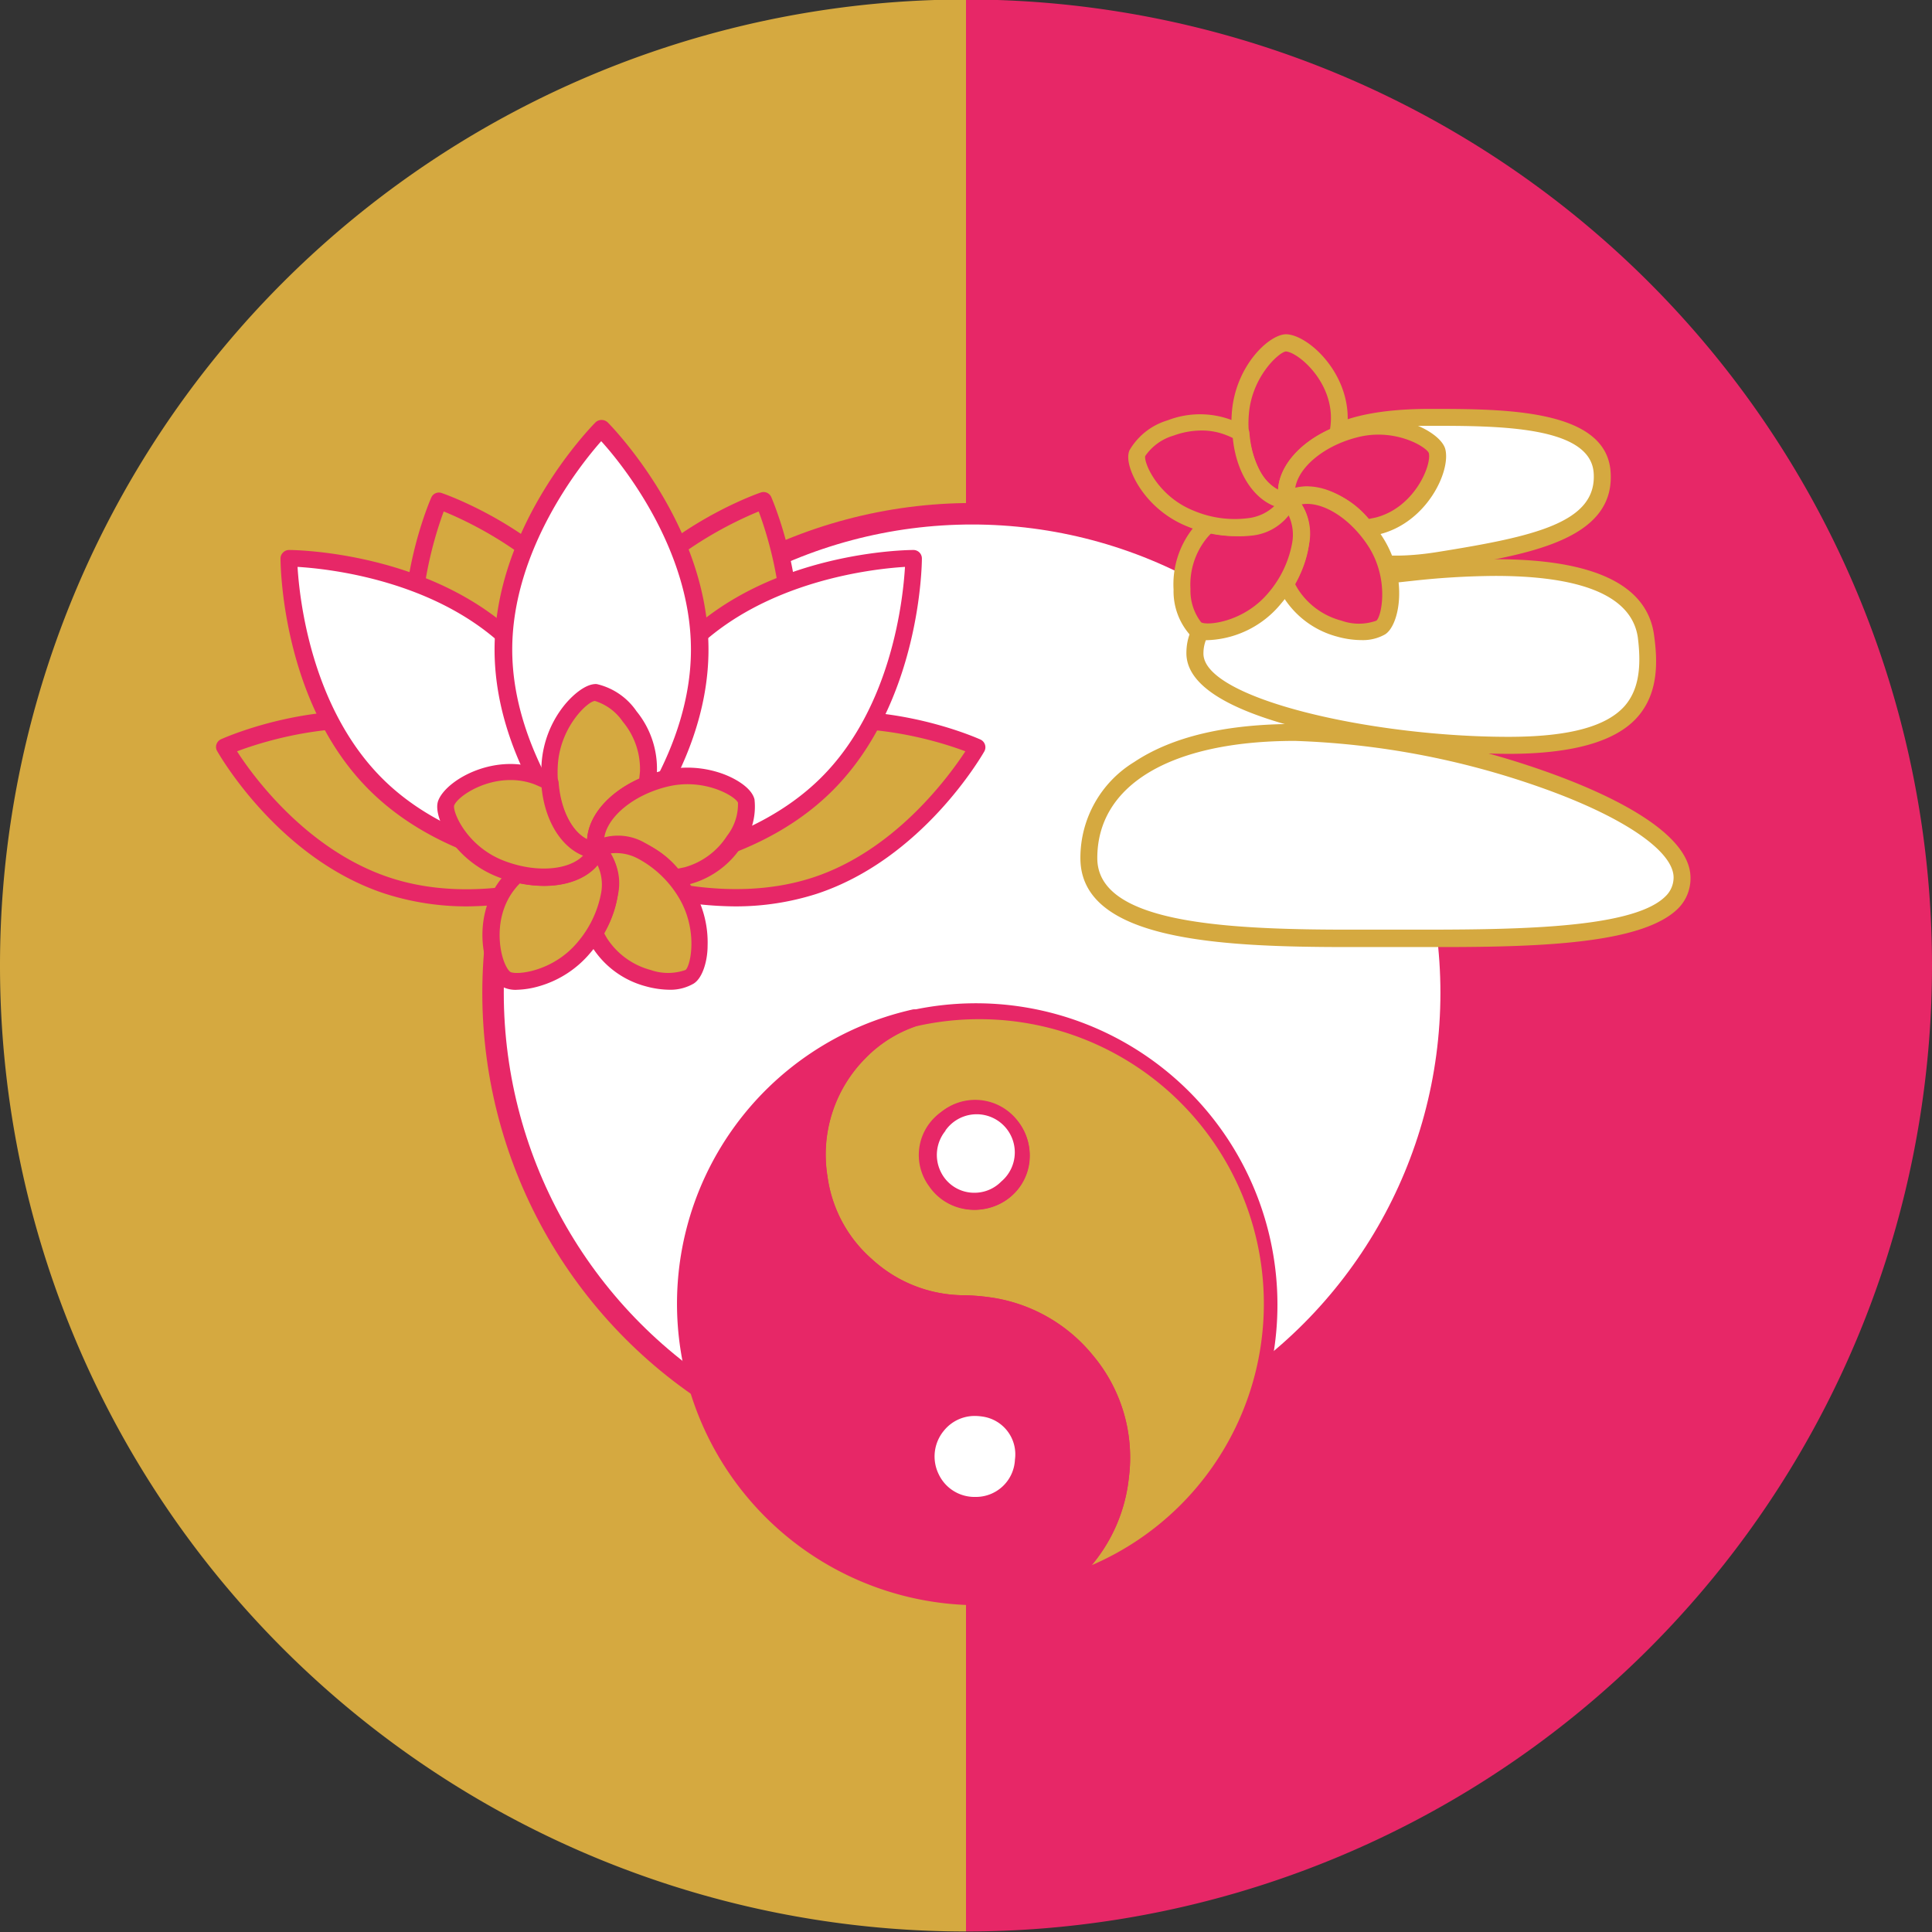 <svg id="Layer_1" data-name="Layer 1" xmlns="http://www.w3.org/2000/svg" viewBox="0 0 152 152"><rect x="0" y="0" width="152" height="152" fill="#333333" stroke="none"/><defs><style>.cls-1{fill:#d5a940;}.cls-2{fill:#e72767;}.cls-3,.cls-4{fill:#fff;}.cls-3{stroke:#e72767;stroke-miterlimit:10;stroke-width:1.69px;}</style></defs><path class="cls-1" d="M89,15a76,76,0,0,0,0,152Z" transform="translate(-13 -15.04)"/><path class="cls-2" d="M89,15a76,76,0,0,1,0,152Z" transform="translate(-13 -15.04)"/><polygon class="cls-2" points="117.43 86.85 115.68 90.41 111.75 90.98 114.59 93.75 113.92 97.66 117.43 95.81 120.94 97.66 120.27 93.75 123.11 90.98 119.19 90.41 117.43 86.85"/><polyline class="cls-2" points="108.91 93.75 111.75 90.98 107.83 90.41 106.07 86.85 104.32 90.41 100.39 90.98 103.23 93.75 102.56 97.66 106.07 95.81 109.58 97.66"/><polyline class="cls-2" points="90.8 93.75 90.13 97.66 93.64 95.81 97.15 97.66"/><polyline class="cls-2" points="99.32 90.98 95.4 90.41 93.64 86.85 91.89 90.41 87.96 90.98"/><circle class="cls-3" cx="76.48" cy="78.11" r="37.69"/><path class="cls-1" d="M113.1,117.61A23,23,0,0,0,85,95.12a10.91,10.91,0,0,0-4.37,2.76,11.41,11.41,0,0,0-3.11,9.84,11.22,11.22,0,0,0,3.69,6.87,11.38,11.38,0,0,0,7.45,3,16.89,16.89,0,0,1,2.56.21,12,12,0,0,1,7.28,4.29,11.82,11.82,0,0,1,2.67,9.13,12.29,12.29,0,0,1-5,8.61A23.07,23.07,0,0,0,113.1,117.61ZM86.67,108c-2.66-3.85,2.94-7.93,5.82-4.39a3.73,3.73,0,0,1,.83,2.34A3.65,3.65,0,0,1,86.67,108Z" transform="translate(-13 -15.04)"/><path class="cls-2" d="M96.12,140.52a.67.67,0,0,1-.6-.38.66.66,0,0,1,.2-.82,11.59,11.59,0,0,0,4.75-8.15,11.19,11.19,0,0,0-2.53-8.64,11.32,11.32,0,0,0-6.89-4.06,16.2,16.2,0,0,0-2.35-.19h-.1a12,12,0,0,1-7.87-3.19,11.82,11.82,0,0,1-3.91-7.27,12,12,0,0,1,3.29-10.39,11.55,11.55,0,0,1,4.62-2.93l.08,0a23.72,23.72,0,0,1,11.49,46Zm-11-44.76a10.11,10.11,0,0,0-4.07,2.58,10.74,10.74,0,0,0-2.94,9.28,10.5,10.5,0,0,0,3.48,6.47,10.75,10.75,0,0,0,7,2.85h.1a17.22,17.22,0,0,1,2.55.22A12.7,12.7,0,0,1,99,121.69a12.49,12.49,0,0,1,2.81,9.63,12.62,12.62,0,0,1-2.94,6.87,22.39,22.39,0,0,0-13.7-42.43Zm4.48,14.46a4.24,4.24,0,0,1-3.51-1.86h0a4.13,4.13,0,0,1,1-5.86,4.2,4.2,0,0,1,5.93.67,4.42,4.42,0,0,1,1,2.76A4.19,4.19,0,0,1,91,110,4.57,4.57,0,0,1,89.63,110.22Zm.15-7.31a3.27,3.27,0,0,0-1.9.65,2.82,2.82,0,0,0-.66,4h0a3,3,0,0,0,3.36,1.14,2.85,2.85,0,0,0,2.07-2.81A3.07,3.07,0,0,0,92,104,2.8,2.8,0,0,0,89.78,102.91Z" transform="translate(-13 -15.04)"/><path class="cls-2" d="M101.13,131.24a11.82,11.82,0,0,0-2.67-9.13,12,12,0,0,0-7.28-4.29,16.89,16.89,0,0,0-2.56-.21,11.38,11.38,0,0,1-7.45-3,11.22,11.22,0,0,1-3.69-6.87,11.41,11.41,0,0,1,3.11-9.84A10.91,10.91,0,0,1,85,95.12a23.06,23.06,0,1,0,11.16,44.73A12.29,12.29,0,0,0,101.13,131.24Zm-11.41,2a3.64,3.64,0,1,1,3.6-3.63A3.64,3.64,0,0,1,89.72,133.27Z" transform="translate(-13 -15.04)"/><path class="cls-2" d="M90,141.33a23.72,23.72,0,0,1-5.23-46.86.66.66,0,0,1,.79.46.68.68,0,0,1-.41.82,10.11,10.11,0,0,0-4.11,2.59,10.74,10.74,0,0,0-2.94,9.28,10.5,10.5,0,0,0,3.48,6.47,10.75,10.75,0,0,0,7,2.85h.1a17.22,17.22,0,0,1,2.55.22A12.7,12.7,0,0,1,99,121.69a12.49,12.49,0,0,1,2.81,9.63,12.89,12.89,0,0,1-5.27,9.06.57.57,0,0,1-.22.11A23.72,23.72,0,0,1,90,141.33ZM79.88,97.67a22.38,22.38,0,0,0,15.94,41.57,11.58,11.58,0,0,0,4.65-8.07h0a11.19,11.19,0,0,0-2.53-8.64,11.32,11.32,0,0,0-6.89-4.06,16.2,16.2,0,0,0-2.35-.19h-.1a12,12,0,0,1-7.87-3.19,11.82,11.82,0,0,1-3.91-7.27A12,12,0,0,1,79.88,97.67Zm16.24,42.18Zm-6.41-5.92a4.31,4.31,0,0,1-3.36-7,4.23,4.23,0,0,1,4.74-1.34A4.29,4.29,0,0,1,94,129.64a4.27,4.27,0,0,1-4.26,4.29h0Zm-.08-7.3a2.79,2.79,0,0,0-2.24,1.1,2.94,2.94,0,0,0-.4,3.18,3,3,0,0,0,2.72,1.69h0a2.89,2.89,0,0,0,2.07-.87,3,3,0,0,0-1.14-4.92A3.08,3.08,0,0,0,89.63,126.63Z" transform="translate(-13 -15.04)"/><path class="cls-4" d="M90.42,125.84a3.8,3.8,0,0,0-3.71,1.34,3.84,3.84,0,0,0,3,6.29C94.25,133.46,95,126.72,90.42,125.84Z" transform="translate(-13 -15.04)"/><path class="cls-2" d="M89.71,134.14a4.45,4.45,0,0,1-4.1-2.54,4.54,4.54,0,0,1,.58-4.84,4.46,4.46,0,0,1,4.35-1.57,4.52,4.52,0,0,1-.82,8.95Zm0-7.7a3.11,3.11,0,0,0-2.45,1.16,3.17,3.17,0,0,0-.41,3.42,3.11,3.11,0,0,0,2.89,1.79h0a3.07,3.07,0,0,0,3.11-2.93,3,3,0,0,0-2.54-3.39h0A4.18,4.18,0,0,0,89.68,126.44Z" transform="translate(-13 -15.04)"/><path class="cls-4" d="M86.87,103.59a3.64,3.64,0,1,0,6.45,2.34A3.64,3.64,0,0,0,86.87,103.59Z" transform="translate(-13 -15.04)"/><path class="cls-2" d="M89.7,110.22a4.31,4.31,0,0,1-3.35-7h0A4.3,4.3,0,0,1,94,105.93a4.28,4.28,0,0,1-4.26,4.29ZM87.39,104a3,3,0,0,0-.39,3.2,2.92,2.92,0,0,0,2.7,1.68h0a2.94,2.94,0,0,0,2.07-.88,3,3,0,1,0-4.4-4Z" transform="translate(-13 -15.04)"/><rect class="cls-2" x="66.1" y="101.9" width="17.78" height="1.33" transform="translate(-63.56 68.03) rotate(-45)"/><rect class="cls-2" x="65.09" y="108.54" width="14.51" height="1.33" transform="translate(-69.03 68.1) rotate(-45)"/><rect class="cls-2" x="64.83" y="112.62" width="14.88" height="1.33" transform="translate(-71.94 69.24) rotate(-45)"/><rect class="cls-2" x="65.14" y="115.93" width="15.64" height="1.33" transform="translate(-74.07 70.7) rotate(-45)"/><rect class="cls-2" x="65.85" y="118.7" width="16.68" height="1.33" transform="translate(-75.68 72.38) rotate(-45)"/><rect class="cls-2" x="66.85" y="121.03" width="17.99" height="1.33" transform="translate(-76.84 74.24) rotate(-45)"/><rect class="cls-2" x="68.11" y="122.99" width="19.54" height="1.33" transform="translate(-77.63 76.25) rotate(-45)"/><rect class="cls-2" x="69.54" y="124.49" width="21.67" height="1.33" transform="translate(-77.96 78.46) rotate(-45)"/><rect class="cls-2" x="71.21" y="125.7" width="23.92" height="1.33" transform="translate(-78 80.78) rotate(-45)"/><rect class="cls-2" x="73.3" y="127.1" width="24.93" height="1.33" transform="translate(-78.23 83.03) rotate(-45)"/><rect class="cls-2" x="90.05" y="122.79" width="8.06" height="1.33" transform="translate(-72.74 87.64) rotate(-45)"/><rect class="cls-2" x="78.01" y="133.96" width="9.8" height="1.33" transform="translate(-83.91 83.01) rotate(-45)"/><rect class="cls-2" x="91.93" y="124.87" width="8.12" height="1.33" transform="translate(-73.65 89.6) rotate(-45)"/><rect class="cls-2" x="80.93" y="135.51" width="8.83" height="1.33" transform="translate(-84.3 85.19) rotate(-45)"/><rect class="cls-2" x="82.24" y="132.04" width="21.15" height="1.33" transform="translate(-79.65 89.46) rotate(-45)"/><rect class="cls-2" x="86.31" y="133.86" width="17.35" height="1.33" transform="translate(-80.31 91.53) rotate(-45)"/><rect class="cls-2" x="91.63" y="135.86" width="10.71" height="1.33" transform="translate(-81.13 93.53) rotate(-45)"/><path class="cls-1" d="M61,65.88c3.52,8-.69,17.66-.69,17.66s-9.93-3.42-13.46-11.46.7-17.66.7-17.66S57.47,57.84,61,65.88Z" transform="translate(-13 -15.04)"/><path class="cls-2" d="M60.3,84.21a.85.85,0,0,1-.22,0c-.42-.14-10.25-3.61-13.85-11.82s.52-17.8.7-18.2a.65.65,0,0,1,.82-.36c.42.14,10.25,3.61,13.85,11.82h0c3.6,8.22-.51,17.79-.69,18.2A.66.66,0,0,1,60.3,84.21ZM47.91,55.28c-.81,2.18-3.33,10-.45,16.53s10.31,10,12.46,10.87c.82-2.18,3.33-10,.46-16.53S50.07,56.15,47.91,55.28Z" transform="translate(-13 -15.04)"/><path class="cls-1" d="M47.47,72.62c8.18,2.68,12.83,10.9,12.83,10.9s-8.61,3.89-16.8,1.22S30.67,73.83,30.67,73.83,39.28,69.94,47.47,72.62Z" transform="translate(-13 -15.04)"/><path class="cls-2" d="M49.76,86.35a21,21,0,0,1-6.47-1c-8.33-2.73-13-10.87-13.2-11.21a.64.64,0,0,1-.06-.54.68.68,0,0,1,.36-.4c.36-.16,9-4,17.28-1.24h0c8.34,2.73,13,10.87,13.21,11.22a.7.7,0,0,1,.06.53.68.68,0,0,1-.36.4A28.89,28.89,0,0,1,49.76,86.35ZM31.65,74.15c1.28,2,5.55,7.82,12.06,9.95s13.41-.07,15.61-.9c-1.28-2-5.55-7.82-12.06-10h0C40.75,71.12,33.85,73.32,31.65,74.15Z" transform="translate(-13 -15.04)"/><path class="cls-4" d="M53.47,65.78c6.79,6.79,6.83,17.76,6.83,17.76s-11-.05-17.75-6.84S35.71,59,35.71,59,46.68,59,53.47,65.78Z" transform="translate(-13 -15.04)"/><path class="cls-2" d="M60.3,84.21h0c-.46,0-11.32-.13-18.23-7s-7-17.77-7-18.23a.63.63,0,0,1,.2-.47.65.65,0,0,1,.47-.2c.46,0,11.32.13,18.23,7s7,17.77,7,18.23a.65.65,0,0,1-.2.47A.63.63,0,0,1,60.3,84.21ZM36.41,59.64c.15,2.49,1.06,11,6.61,16.59s14.1,6.46,16.59,6.61c-.15-2.48-1.07-11-6.61-16.59h0C47.44,60.7,38.89,59.79,36.41,59.64Z" transform="translate(-13 -15.04)"/><path class="cls-1" d="M59.61,65.88c-3.52,8,.7,17.66.7,17.66s9.93-3.42,13.45-11.46-.69-17.66-.69-17.66S63.14,57.84,59.61,65.88Z" transform="translate(-13 -15.04)"/><path class="cls-2" d="M60.31,84.21a.65.65,0,0,1-.61-.4c-.18-.41-4.3-10-.7-18.2S72.43,53.93,72.85,53.79a.66.66,0,0,1,.83.36c.17.4,4.29,10,.69,18.2S60.94,84,60.52,84.17A.78.78,0,0,1,60.31,84.21ZM72.69,55.28c-2.16.88-9.59,4.31-12.47,10.87h0c-2.87,6.56-.35,14.35.46,16.53,2.16-.88,9.59-4.31,12.47-10.87S73.51,57.46,72.69,55.28Z" transform="translate(-13 -15.04)"/><path class="cls-1" d="M73.14,72.62C65,75.3,60.3,83.52,60.3,83.52s8.62,3.89,16.8,1.22S89.94,73.83,89.94,73.83,81.32,69.94,73.14,72.62Z" transform="translate(-13 -15.04)"/><path class="cls-2" d="M70.85,86.35A28.77,28.77,0,0,1,60,84.13a.68.68,0,0,1-.36-.4.65.65,0,0,1,0-.53c.2-.35,4.88-8.49,13.21-11.22s16.92,1.08,17.28,1.24a.67.67,0,0,1,.31.94c-.2.34-4.88,8.48-13.21,11.21A20.92,20.92,0,0,1,70.85,86.35ZM61.29,83.2c2.19.83,9.09,3,15.6.9s10.78-8,12.06-9.95c-2.19-.83-9.1-3-15.6-.9h0C66.82,75.39,62.57,81.24,61.29,83.2Z" transform="translate(-13 -15.04)"/><path class="cls-4" d="M67.14,65.78c-6.79,6.79-6.84,17.76-6.84,17.76s11-.05,17.76-6.84S84.89,59,84.89,59,73.93,59,67.14,65.78Z" transform="translate(-13 -15.04)"/><path class="cls-2" d="M60.3,84.21a.67.67,0,0,1-.47-.2.64.64,0,0,1-.19-.47c0-.46.12-11.32,7-18.23h0c6.9-6.9,17.76-7,18.22-7a.67.67,0,0,1,.48.2.67.67,0,0,1,.19.47c0,.46-.12,11.32-7,18.23s-17.77,7-18.23,7ZM84.2,59.64c-2.49.15-11,1.07-16.59,6.61h0C62.07,71.8,61.15,80.36,61,82.84c2.48-.15,11-1.06,16.59-6.61S84.05,62.13,84.2,59.64ZM67.14,65.78Z" transform="translate(-13 -15.04)"/><path class="cls-4" d="M68,66.15c0,9.6-7.72,17.39-7.72,17.39s-7.72-7.79-7.72-17.39S60.3,48.76,60.3,48.76,68,56.55,68,66.15Z" transform="translate(-13 -15.04)"/><path class="cls-2" d="M60.3,84.21a.63.63,0,0,1-.47-.2c-.32-.33-7.92-8.09-7.92-17.86s7.6-17.53,7.92-17.86a.7.7,0,0,1,1,0c.32.33,7.91,8.09,7.91,17.86S61.1,83.68,60.78,84A.67.67,0,0,1,60.3,84.21Zm0-34.46c-1.65,1.86-7,8.56-7,16.4s5.4,14.54,7,16.41C62,80.69,67.36,74,67.36,66.15S62,51.61,60.3,49.75Z" transform="translate(-13 -15.04)"/><path class="cls-1" d="M63.88,76.76a6,6,0,0,0,.13-1c.23-3.44-2.72-6.18-4.15-6.27-.87-.06-3.4,2.16-3.63,5.61s1.31,6.63,3.71,6.79C59.43,79.93,61.25,77.85,63.88,76.76Z" transform="translate(-13 -15.04)"/><path class="cls-2" d="M59.94,82.6h0c-2.69-.18-4.6-3.48-4.33-7.51a8.21,8.21,0,0,1,1.72-4.48c.66-.84,1.75-1.81,2.62-1.75A5.2,5.2,0,0,1,63.08,71a7.14,7.14,0,0,1,1.6,4.85,9.44,9.44,0,0,1-.14,1,.71.71,0,0,1-.4.49c-2.45,1-4,2.85-3.56,4.39a.66.66,0,0,1-.64.83Zm-.13-12.41c-.54,0-2.72,2-2.92,5-.18,2.71.83,5.15,2.3,5.87.12-1.82,1.66-3.65,4.1-4.76l.06-.54A5.82,5.82,0,0,0,62,71.82,4.12,4.12,0,0,0,59.81,70.19Zm4.07,6.57h0Z" transform="translate(-13 -15.04)"/><path class="cls-1" d="M66.08,84.09a8.33,8.33,0,0,0,1-.18c3.34-.84,5-4.49,4.68-5.89-.21-.83-3.11-2.56-6.46-1.71s-5.9,3.29-5.31,5.62C61.68,80.83,64.23,81.92,66.08,84.09Z" transform="translate(-13 -15.04)"/><path class="cls-2" d="M66.08,84.76a.67.67,0,0,1-.51-.24c-1.72-2-3.94-2.87-5.28-2a.67.67,0,0,1-1-.4c-.66-2.62,1.89-5.45,5.8-6.44a8.19,8.19,0,0,1,4.8.25c1,.37,2.25,1.1,2.47,2a5.21,5.21,0,0,1-1,3.68,7.08,7.08,0,0,1-4.12,3,8.52,8.52,0,0,1-1,.19Zm-4.59-3.92a7,7,0,0,1,4.85,2.54l.53-.11A5.82,5.82,0,0,0,70.2,80.8a4.05,4.05,0,0,0,.86-2.61c-.21-.51-2.7-2-5.64-1.24-2.64.67-4.64,2.38-4.88,4A3.75,3.75,0,0,1,61.49,80.84Z" transform="translate(-13 -15.04)"/><path class="cls-1" d="M59.78,88.44c.14.29.29.57.46.85,1.84,2.92,5.83,3.4,7.05,2.63.73-.46,1.48-3.75-.36-6.67s-5-4.6-7-3.32C61.52,83.25,61.28,86,59.78,88.44Z" transform="translate(-13 -15.04)"/><path class="cls-2" d="M65.78,92.91a7.3,7.3,0,0,1-2-.28,7.14,7.14,0,0,1-4.14-3,10.36,10.36,0,0,1-.5-.93.67.67,0,0,1,0-.63c1.39-2.26,1.52-4.63.3-5.65a.65.65,0,0,1-.24-.55.66.66,0,0,1,.31-.52,4.21,4.21,0,0,1,4.22,0,9.57,9.57,0,0,1,3.7,3.48,8.24,8.24,0,0,1,1.24,4.64c0,1.06-.35,2.48-1.09,2.95A3.65,3.65,0,0,1,65.78,92.91Zm-5.24-4.44a4.39,4.39,0,0,0,.27.47,5.88,5.88,0,0,0,3.37,2.41,4.15,4.15,0,0,0,2.76,0c.41-.36,1-3.19-.57-5.75a8.3,8.3,0,0,0-3.16-3,3.66,3.66,0,0,0-2.16-.42C62,83.75,61.86,86.14,60.54,88.47Z" transform="translate(-13 -15.04)"/><path class="cls-1" d="M53.7,83.8a7.44,7.44,0,0,0-.67.7c-2.21,2.65-1.43,6.59-.32,7.52.66.55,4,.24,6.23-2.41s2.84-6.14,1-7.68C59.17,83.85,56.47,84.47,53.7,83.8Z" transform="translate(-13 -15.04)"/><path class="cls-2" d="M53.71,92.91a2.26,2.26,0,0,1-1.43-.38c-1.37-1.15-2.22-5.51.24-8.46a8.68,8.68,0,0,1,.73-.76.67.67,0,0,1,.61-.16c2.57.62,4.87,0,5.46-1.46a.67.67,0,0,1,.45-.4.63.63,0,0,1,.59.13,4.23,4.23,0,0,1,1.26,4A9.6,9.6,0,0,1,59.45,90a8.2,8.2,0,0,1-4,2.62A6.94,6.94,0,0,1,53.71,92.91Zm.2-8.38a4.48,4.48,0,0,0-.36.4c-2,2.43-1.16,5.95-.41,6.57.46.28,3.35,0,5.29-2.32a8.3,8.3,0,0,0,1.87-3.92A3.62,3.62,0,0,0,60,83.08C58.86,84.49,56.53,85.07,53.91,84.53Z" transform="translate(-13 -15.04)"/><path class="cls-1" d="M56.24,76.58a7.1,7.1,0,0,0-.88-.42c-3.2-1.28-6.71.68-7.25,2-.32.8,1,3.9,4.22,5.18s6.71.8,7.61-1.43C57.88,81.8,56.45,79.42,56.24,76.58Z" transform="translate(-13 -15.04)"/><path class="cls-2" d="M55.81,84.74A10.18,10.18,0,0,1,52.08,84a8.28,8.28,0,0,1-3.74-3c-.59-.89-1.17-2.22-.85-3,.67-1.66,4.55-3.81,8.12-2.39a7.53,7.53,0,0,1,1,.46.67.67,0,0,1,.34.53c.2,2.64,1.5,4.63,3.08,4.74a.66.66,0,0,1,.52.31.67.67,0,0,1,0,.6C59.89,83.83,58.06,84.74,55.81,84.74Zm-2.66-8.33c-2.22,0-4.14,1.31-4.42,2-.12.54,1,3.19,3.84,4.32,2.53,1,5.15.8,6.3-.37-1.7-.68-3-2.71-3.26-5.37l-.5-.22A5.27,5.27,0,0,0,53.15,76.41Z" transform="translate(-13 -15.04)"/><path class="cls-4" d="M145.33,84.1c0,5.46-15.12,4.75-26.27,4.75S98.67,88,98.67,82.55s5-9.89,16.21-9.89S145.33,78.64,145.33,84.1Z" transform="translate(-13 -15.04)"/><path class="cls-1" d="M126.48,89.55l-3.91,0-3.51,0c-10.19,0-21.06-.53-21.06-7A8.83,8.83,0,0,1,102.22,75c3-2,7.22-3,12.66-3a65.57,65.57,0,0,1,19.63,3.7C138.8,77.21,146,80.3,146,84.1a3.35,3.35,0,0,1-1,2.44C142.25,89.22,134.6,89.55,126.48,89.55Zm-11.6-16.22c-9.74,0-15.55,3.45-15.55,9.22,0,5,9.48,5.63,19.73,5.63l3.52,0c8.33,0,18.69.11,21.44-2.61a2.06,2.06,0,0,0,.65-1.49c0-2.11-4.06-4.85-10.6-7.14A64.31,64.31,0,0,0,114.88,73.33Z" transform="translate(-13 -15.04)"/><path class="cls-4" d="M107,66.46c0,4.43,14.48,7.22,24.66,7.22s11.48-3.75,10.8-8.62c-.61-4.42-6.5-6.27-18.43-5C114,61.16,107,62,107,66.46Z" transform="translate(-13 -15.04)"/><path class="cls-1" d="M131.65,74.35a71.14,71.14,0,0,1-16.31-2c-6-1.53-9-3.52-9-5.92,0-5.15,7.78-6,17.63-7,12-1.29,18.47.58,19.16,5.56.28,2,.39,4.53-1.29,6.45S136.79,74.35,131.65,74.35Zm-1-14a61.88,61.88,0,0,0-6.54.39c-10.19,1.1-16.43,2-16.43,5.72,0,3.53,13.19,6.55,24,6.55,4.73,0,7.73-.8,9.17-2.46,1-1.18,1.33-2.85,1-5.4C141.27,61.43,136.27,60.35,130.63,60.35Z" transform="translate(-13 -15.04)"/><path class="cls-4" d="M139,52.17c.37,4.79-6,5.87-12.84,7-5.56.89-11.27,0-10.86-6.25.25-3.81,4.55-5,10.16-5S138.71,47.88,139,52.17Z" transform="translate(-13 -15.04)"/><path class="cls-1" d="M122.78,60.09c-2.31,0-4.67-.45-6.27-1.91a6.31,6.31,0,0,1-1.84-5.35c.25-3.73,3.89-5.62,10.83-5.62,5.84,0,13.83,0,14.21,4.91h0c.42,5.46-6.61,6.58-13.4,7.67A23.1,23.1,0,0,1,122.78,60.09Zm2.72-11.55c-6.2,0-9.31,1.44-9.5,4.38a5,5,0,0,0,1.4,4.27c1.61,1.47,4.7,1.92,8.69,1.28,7.62-1.22,12.59-2.31,12.29-6.25h0C138.09,48.54,130.82,48.54,125.5,48.54Z" transform="translate(-13 -15.04)"/><path class="cls-2" d="M118.24,49.26a7.9,7.9,0,0,0,.13-1c.23-3.45-2.72-6.18-4.16-6.27-.86-.06-3.39,2.16-3.62,5.6s1.31,6.64,3.7,6.8C113.79,52.43,115.6,50.34,118.24,49.26Z" transform="translate(-13 -15.04)"/><path class="cls-1" d="M114.29,55.09h0a4.21,4.21,0,0,1-3.38-2.52,9.52,9.52,0,0,1-1-5c.25-3.75,3-6.31,4.34-6.23,1.78.12,5,3.15,4.77,7a7.76,7.76,0,0,1-.14,1,.65.65,0,0,1-.4.48c-2.44,1-3.94,2.86-3.55,4.39a.69.69,0,0,1-.13.59A.66.66,0,0,1,114.29,55.09Zm-.12-12.4c-.54.05-2.71,2-2.92,5a8.28,8.28,0,0,0,.8,4.27,3.6,3.6,0,0,0,1.5,1.6c.11-1.82,1.66-3.66,4.09-4.76a5,5,0,0,0,.06-.54C117.91,45.09,115.14,42.76,114.17,42.69Zm4.07,6.57Z" transform="translate(-13 -15.04)"/><path class="cls-2" d="M120.43,56.58a7.55,7.55,0,0,0,.95-.17c3.35-.85,5-4.5,4.68-5.89-.21-.84-3.11-2.56-6.45-1.72s-5.9,3.3-5.32,5.63C116,53.33,118.58,54.41,120.43,56.58Z" transform="translate(-13 -15.04)"/><path class="cls-1" d="M120.43,57.25a.69.69,0,0,1-.51-.24c-1.71-2-3.93-2.86-5.27-2a.67.67,0,0,1-.6.06.66.66,0,0,1-.4-.46c-.66-2.62,1.88-5.44,5.8-6.43,3.64-.92,6.93.9,7.26,2.2.44,1.73-1.44,5.75-5.16,6.69a7.32,7.32,0,0,1-1,.19Zm-4.59-3.92a6.91,6.91,0,0,1,4.85,2.54l.53-.11c3.07-.78,4.43-4.14,4.19-5.08-.21-.5-2.7-2-5.64-1.23-2.63.67-4.63,2.37-4.87,4A3.67,3.67,0,0,1,115.84,53.33Z" transform="translate(-13 -15.04)"/><path class="cls-2" d="M114.14,60.93c.14.29.29.57.46.85,1.84,2.92,5.83,3.4,7.05,2.63.73-.46,1.47-3.75-.36-6.67s-5-4.59-7-3.31C115.88,55.75,115.64,58.5,114.14,60.93Z" transform="translate(-13 -15.04)"/><path class="cls-1" d="M120.13,65.4a7.23,7.23,0,0,1-1.95-.28,7.14,7.14,0,0,1-4.14-3,10.36,10.36,0,0,1-.5-.93.67.67,0,0,1,0-.63c1.39-2.25,1.51-4.63.3-5.64a.67.67,0,0,1-.24-.56.67.67,0,0,1,.31-.52c2.28-1.44,5.76.11,7.91,3.53,2,3.18,1.29,6.87.15,7.58A3.52,3.52,0,0,1,120.13,65.4ZM114.9,61a4.39,4.39,0,0,0,.27.47,5.81,5.81,0,0,0,3.37,2.4,4.08,4.08,0,0,0,2.75,0c.41-.36,1-3.19-.57-5.75-1.45-2.3-3.69-3.68-5.31-3.4C116.39,56.24,116.22,58.63,114.9,61Z" transform="translate(-13 -15.04)"/><path class="cls-2" d="M108.06,56.29a8.79,8.79,0,0,0-.66.7c-2.21,2.65-1.43,6.59-.33,7.51.67.56,4,.25,6.23-2.4s2.84-6.14,1-7.67C113.53,56.34,110.84,57,108.06,56.29Z" transform="translate(-13 -15.04)"/><path class="cls-1" d="M108.12,65.4a2.4,2.4,0,0,1-1.47-.38,5.18,5.18,0,0,1-1.32-3.6,7.08,7.08,0,0,1,1.55-4.85,8.86,8.86,0,0,1,.73-.77.67.67,0,0,1,.61-.16c2.57.63,4.87,0,5.46-1.46a.63.63,0,0,1,.45-.4.69.69,0,0,1,.59.13,4.24,4.24,0,0,1,1.26,4,9.56,9.56,0,0,1-2.17,4.59A7.82,7.82,0,0,1,108.12,65.4Zm.15-8.38a4.48,4.48,0,0,0-.36.4,5.81,5.81,0,0,0-1.25,3.95A4.09,4.09,0,0,0,107.5,64c.47.28,3.35,0,5.29-2.32a8.3,8.3,0,0,0,1.87-3.92,3.62,3.62,0,0,0-.28-2.18C113.22,57,110.89,57.56,108.27,57Z" transform="translate(-13 -15.04)"/><path class="cls-2" d="M110.6,49.08a6.47,6.47,0,0,0-.88-.42c-3.2-1.28-6.71.68-7.24,2-.32.8,1,3.9,4.21,5.18s6.71.81,7.6-1.42C112.24,54.29,110.82,51.92,110.6,49.08Z" transform="translate(-13 -15.04)"/><path class="cls-1" d="M110.16,57.22a10,10,0,0,1-3.72-.75,8.12,8.12,0,0,1-3.73-3c-.6-.89-1.18-2.21-.85-3a5.18,5.18,0,0,1,3-2.36,7.06,7.06,0,0,1,5.1,0,9.12,9.12,0,0,1,1,.45.67.67,0,0,1,.34.54c.2,2.63,1.5,4.63,3.08,4.73a.68.68,0,0,1,.52.31.67.67,0,0,1,0,.6,4.21,4.21,0,0,1-3.44,2.44A8,8,0,0,1,110.16,57.22Zm-2.64-8.31a6.48,6.48,0,0,0-2.19.4,4.09,4.09,0,0,0-2.23,1.61c-.12.53,1,3.19,3.84,4.31a8.29,8.29,0,0,0,4.31.57,3.6,3.6,0,0,0,2-.94c-1.7-.67-3-2.7-3.26-5.36a5.44,5.44,0,0,0-.5-.22A5.21,5.21,0,0,0,107.52,48.91Z" transform="translate(-13 -15.04)"/></svg>